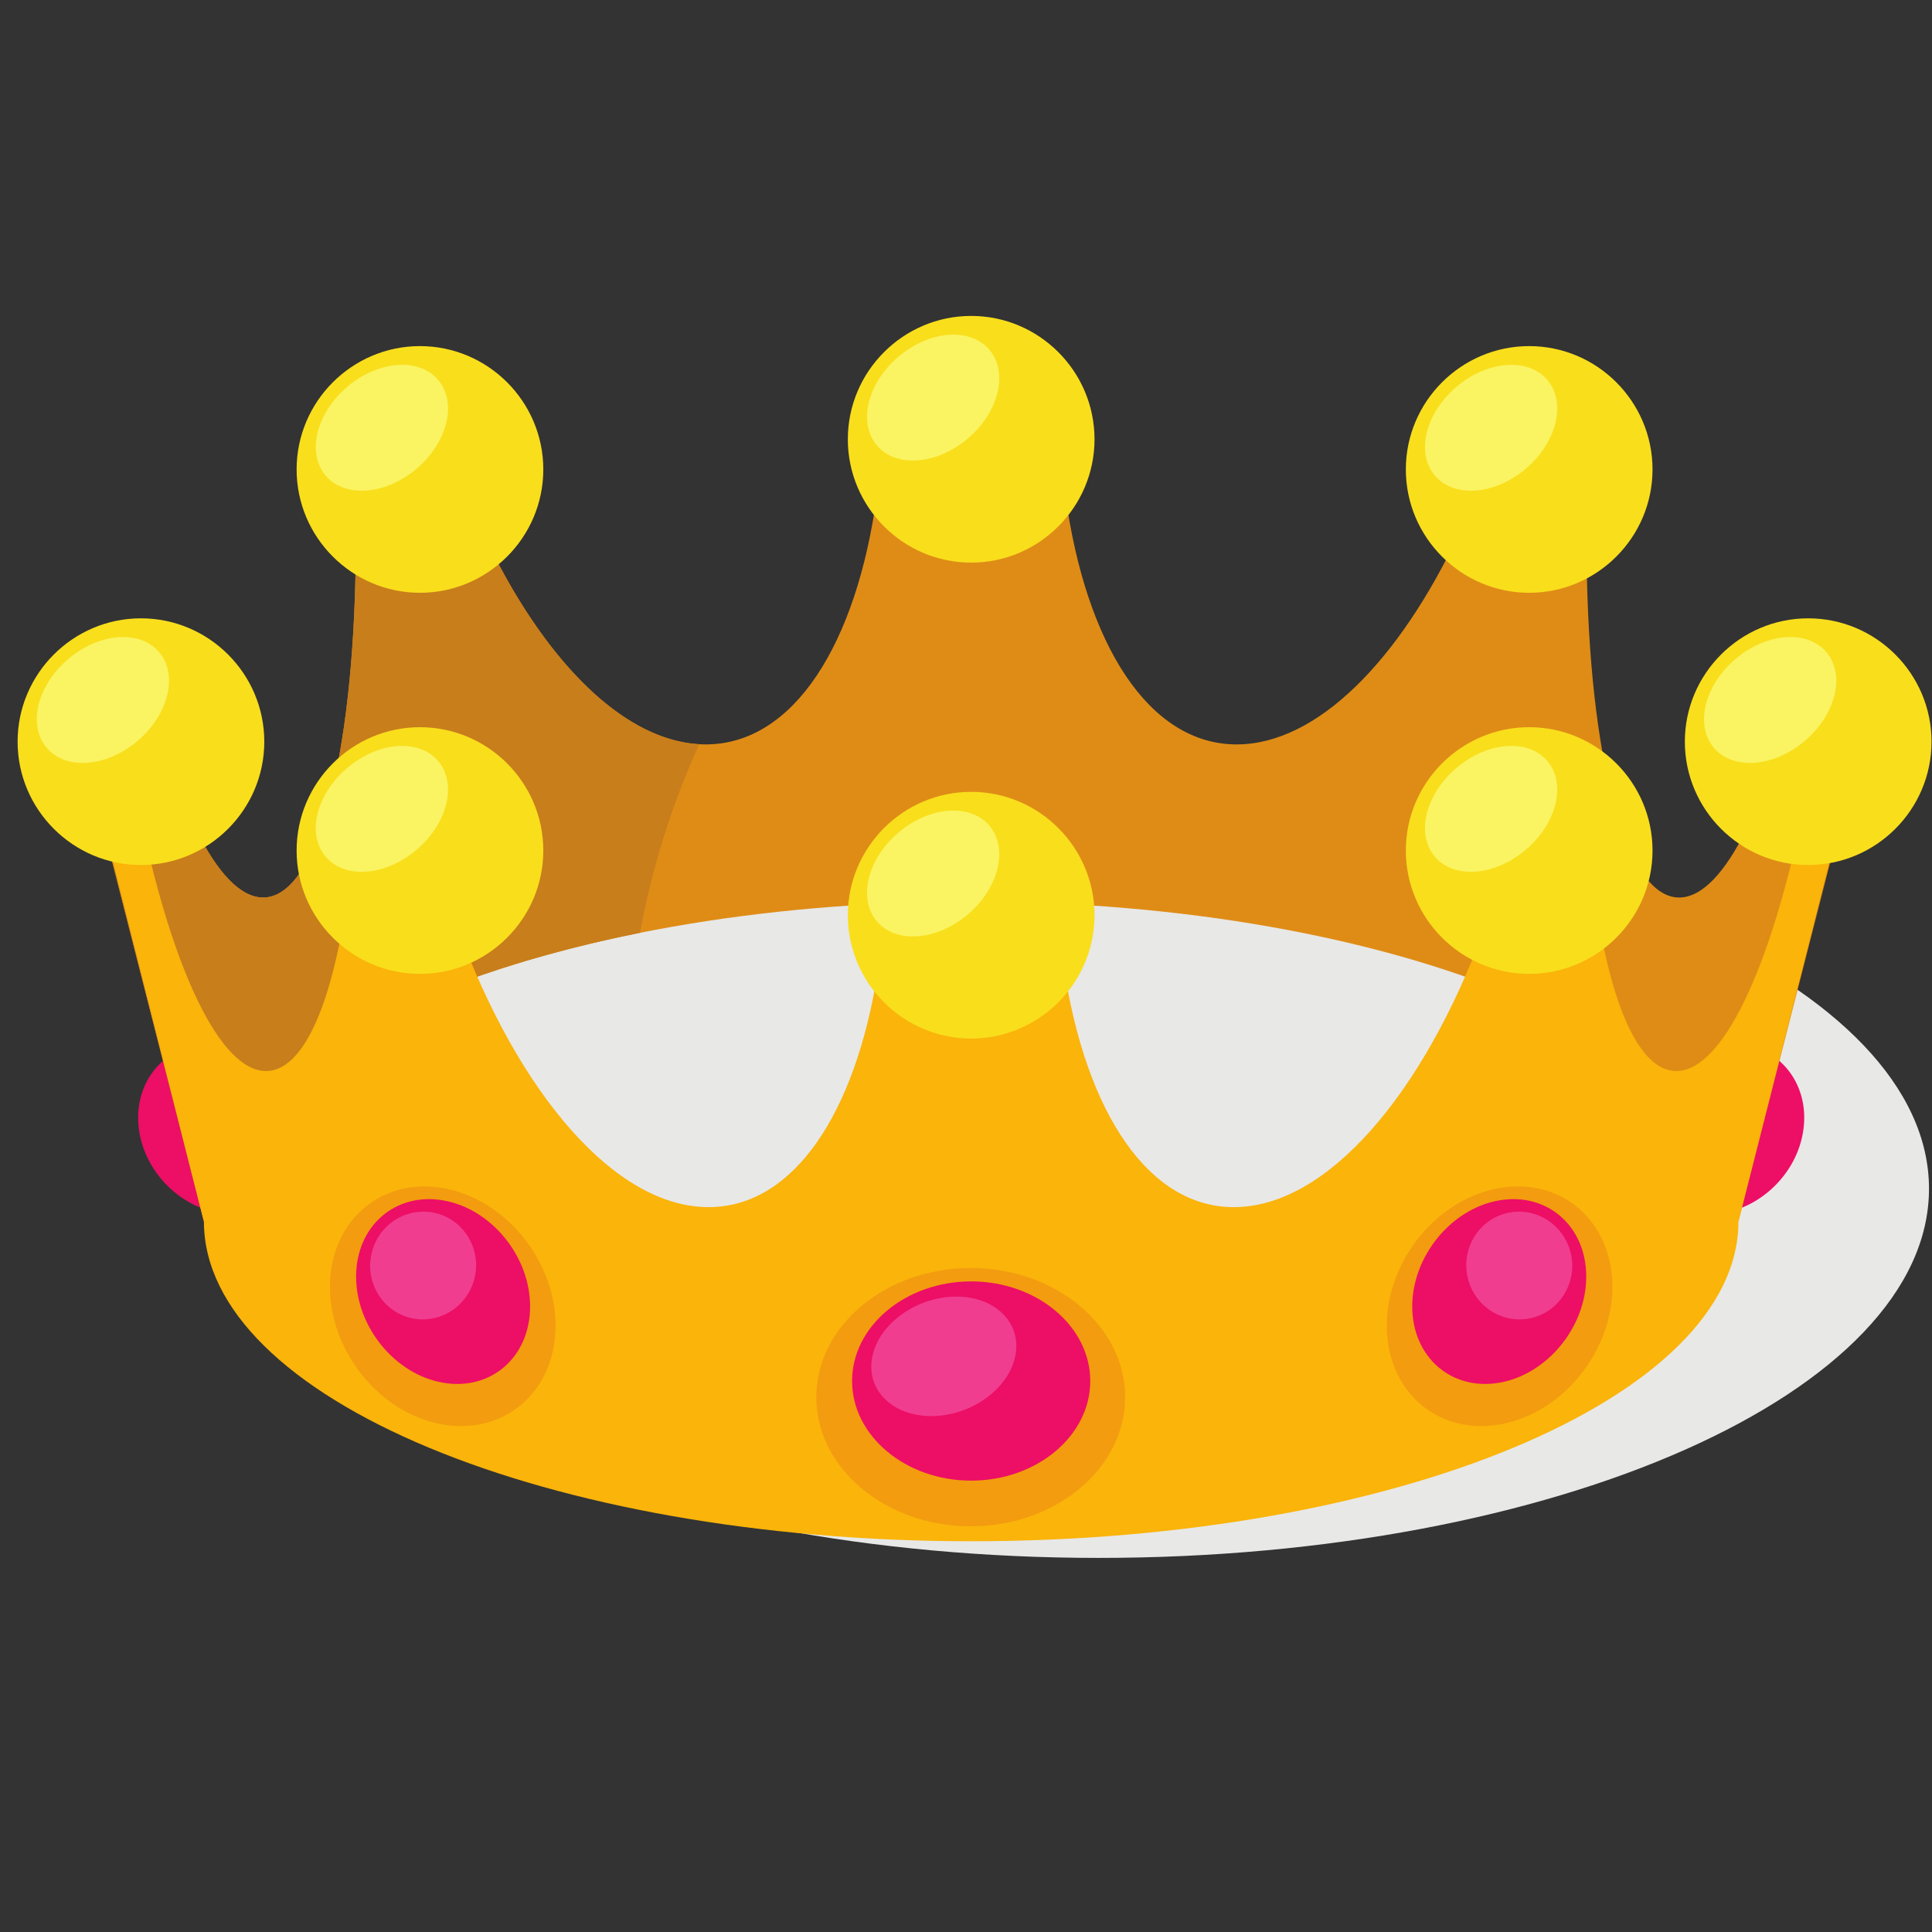 <?xml version="1.0" encoding="UTF-8"?>
<svg version="1.1" viewBox="0 0 880 880" xmlns="http://www.w3.org/2000/svg">
<rect x="0" y="0" width="880" height="880" fill="#333333" stroke="none"/>
<defs>
<clipPath id="a">
<path d="m0 660h660v-660h-660z"/>
</clipPath>
</defs>
<g transform="matrix(1.333 0 0 -1.333 0 880)">
<g clip-path="url(#a)">
<g transform="translate(375.46 127.83)">
<path d="m0 0c156.25 0 283.68 56.667 283.68 126.14 0 69.48-127.44 126.15-283.68 126.15-156.25 0-283.68-56.667-283.68-126.15 0-69.478 127.44-126.14 283.68-126.14" fill="#e8e8e7" fill-rule="evenodd"/>
</g>
<g transform="translate(591.34 303.69)">
<path d="m0 0c-15.813 0-30.289-13.076-32.334-29.21s9.113-29.212 24.926-29.212c15.812 0 30.289 13.078 32.334 29.212s-9.113 29.21-24.926 29.21m-518.97 0c15.812 0 30.288-13.076 32.334-29.21s-9.113-29.212-24.927-29.212c-15.811 0-30.288 13.078-32.334 29.212-2.045 16.134 9.114 29.21 24.927 29.21" fill="#ed0e66" fill-rule="evenodd"/>
</g>
<g transform="translate(331.85 491.46)">
<path d="m0 0c10.881 0 21.623-0.157 32.207-0.458 6.906-50.875 28.436-85.202 58.5-85.202 27.432 0 55.561 28.58 76.074 72.228 15.559-2.759 30.129-5.889 43.52-9.348 0.773-66.914 13.076-115.2 31.623-115.2 15.619 0 31.674 34.24 42.492 85.009 12.652-9.015 19.596-18.787 19.596-28.998 0-1.923-0.246-3.826-0.729-5.715h2e-3l-41.109-160.97c0 60.357-117.38 109.29-262.18 109.29-144.79 0-262.17-48.932-262.17-109.29l-40.685 159.51c-0.313 0.977-0.563 1.955-0.75 2.939l-0.01 0.04h3e-3c-0.261 1.391-0.395 2.789-0.395 4.197 0 10.211 6.945 19.983 19.599 28.998 10.817-50.769 26.872-85.009 42.49-85.009 18.548 0 30.849 48.285 31.625 115.2 13.39 3.461 27.959 6.59 43.516 9.348 20.516-43.648 48.644-72.228 76.074-72.228 30.066 0 51.596 34.327 58.503 85.202 10.584 0.301 21.325 0.458 32.203 0.458" fill="#df8c16" fill-rule="evenodd"/>
</g>
<g transform="translate(218.71 341.42)">
<path d="m0 0c-88.155-17.607-149.04-55.144-149.04-98.612l-40.685 159.51c-0.313 0.977-0.563 1.955-0.75 2.939l-0.01 0.04h3e-3c-0.261 1.391-0.395 2.789-0.395 4.197 0 10.211 6.945 19.983 19.599 28.998 10.817-50.769 26.872-85.009 42.49-85.009 18.548 0 30.849 48.285 31.625 115.2 13.39 3.461 27.959 6.59 43.516 9.348 19.964-42.469 47.132-70.671 73.853-72.162-9.221-20.319-16.075-41.914-20.21-64.448" fill="#c87e1b" fill-rule="evenodd"/>
</g>
<g transform="translate(331.85 327.53)">
<path d="m0 0c-10.789 0-21.445 0.157-31.945 0.452-7.595-48.165-28.695-80.296-57.784-80.296-31.923 0-64.797 38.703-85.51 94.829-13.635 2.599-26.443 5.494-38.297 8.647-5.2-34.929-14.878-56.969-27.409-56.969-15.692 0-31.822 34.564-42.641 85.726-9.081 6.326-15.336 13.029-18.346 20l39.759-157.11c0-60.357 117.38-109.29 262.17-109.29 144.8 0 262.18 48.932 262.18 109.29l39.76 157.11c-3.012-6.971-9.266-13.674-18.348-20-10.818-51.162-26.947-85.726-42.641-85.726-12.529 0-22.209 22.04-27.41 56.969-11.851-3.153-24.658-6.048-38.297-8.647-20.713-56.126-53.584-94.829-85.51-94.829-29.087 0-50.187 32.131-57.781 80.296-10.5-0.295-21.156-0.452-31.949-0.452" fill="#fab40a" fill-rule="evenodd"/>
</g>
<g transform="translate(331.85 305.3)">
<path d="m0 0c23.215 0 42.147 18.931 42.147 42.146 0 23.21-18.932 42.145-42.147 42.145-23.21 0-42.145-18.935-42.145-42.145 0-23.215 18.935-42.146 42.145-42.146" fill="#f9de1c" fill-rule="evenodd"/>
</g>
<g transform="translate(325.75 383.19)">
<path d="m0 0c11.876 0 18.417-9.627 14.608-21.503-3.811-11.876-16.525-21.504-28.399-21.504-11.876 0-18.416 9.628-14.608 21.504 3.81 11.876 16.523 21.503 28.399 21.503" fill="#faf462" fill-rule="evenodd"/>
</g>
<g transform="translate(522.52 327.39)">
<path d="m0 0c23.213 0 42.146 18.933 42.146 42.146 0 23.212-18.933 42.145-42.146 42.145s-42.145-18.933-42.145-42.145c0-23.213 18.932-42.146 42.145-42.146" fill="#f9de1c" fill-rule="evenodd"/>
</g>
<g transform="translate(516.41 405.28)">
<path d="m0 0c11.875 0 18.416-9.627 14.605-21.503-3.806-11.874-16.523-21.502-28.396-21.502-11.877 0-18.416 9.628-14.609 21.502 3.808 11.876 16.525 21.503 28.4 21.503" fill="#faf462" fill-rule="evenodd"/>
</g>
<g transform="translate(617.86 364.59)">
<path d="m0 0c23.213 0 42.145 18.932 42.145 42.146 0 23.211-18.932 42.146-42.145 42.146s-42.146-18.935-42.146-42.146c0-23.214 18.933-42.146 42.146-42.146" fill="#f9de1c" fill-rule="evenodd"/>
</g>
<g transform="translate(611.75 442.49)">
<path d="m0 0c11.877 0 18.416-9.628 14.607-21.504-3.81-11.876-16.523-21.504-28.398-21.504-11.877 0-18.416 9.628-14.609 21.504 3.81 11.876 16.523 21.504 28.4 21.504" fill="#faf462" fill-rule="evenodd"/>
</g>
<g transform="translate(143.5 327.39)">
<path d="m0 0c23.215 0 42.146 18.933 42.146 42.146 0 23.212-18.931 42.145-42.146 42.145-23.211 0-42.146-18.933-42.146-42.145 0-23.213 18.935-42.146 42.146-42.146" fill="#f9de1c" fill-rule="evenodd"/>
</g>
<g transform="translate(137.39 405.28)">
<path d="m0 0c11.876 0 18.416-9.627 14.609-21.503-3.811-11.874-16.524-21.502-28.4-21.502s-18.416 9.628-14.608 21.502c3.81 11.876 16.523 21.503 28.399 21.503" fill="#faf462" fill-rule="evenodd"/>
</g>
<g transform="translate(48.161 364.59)">
<path d="m0 0c23.213 0 42.146 18.932 42.146 42.146 0 23.211-18.933 42.146-42.146 42.146s-42.146-18.935-42.146-42.146c0-23.214 18.933-42.146 42.146-42.146" fill="#f9de1c" fill-rule="evenodd"/>
</g>
<g transform="translate(42.057 442.49)">
<path d="m0 0c11.876 0 18.417-9.628 14.607-21.504-3.809-11.876-16.524-21.504-28.399-21.504-11.876 0-18.416 9.628-14.608 21.504 3.809 11.876 16.525 21.504 28.4 21.504" fill="#faf462" fill-rule="evenodd"/>
</g>
<g transform="translate(331.85 467.92)">
<path d="m0 0c23.215 0 42.147 18.933 42.147 42.146s-18.932 42.146-42.147 42.146c-23.21 0-42.145-18.933-42.145-42.146s18.935-42.146 42.145-42.146" fill="#f9de1c" fill-rule="evenodd"/>
</g>
<g transform="translate(325.75 545.81)">
<path d="m0 0c11.876 0 18.417-9.628 14.608-21.504-3.811-11.876-16.525-21.503-28.399-21.503-11.876 0-18.416 9.627-14.608 21.503 3.81 11.876 16.523 21.504 28.399 21.504" fill="#faf462" fill-rule="evenodd"/>
</g>
<g transform="translate(522.52 457.61)">
<path d="m0 0c23.213 0 42.146 18.931 42.146 42.146 0 23.211-18.933 42.145-42.146 42.145s-42.145-18.934-42.145-42.145c0-23.215 18.932-42.146 42.145-42.146" fill="#f9de1c" fill-rule="evenodd"/>
</g>
<g transform="translate(516.41 535.5)">
<path d="m0 0c11.875 0 18.416-9.629 14.605-21.505-3.806-11.876-16.523-21.504-28.396-21.504-11.877 0-18.416 9.628-14.609 21.504 3.808 11.876 16.525 21.505 28.4 21.505" fill="#faf462" fill-rule="evenodd"/>
</g>
<g transform="translate(143.5 457.61)">
<path d="m0 0c23.215 0 42.146 18.931 42.146 42.146 0 23.211-18.931 42.145-42.146 42.145-23.211 0-42.146-18.934-42.146-42.145 0-23.215 18.935-42.146 42.146-42.146" fill="#f9de1c" fill-rule="evenodd"/>
</g>
<g transform="translate(137.39 535.5)">
<path d="m0 0c11.876 0 18.416-9.629 14.609-21.505-3.811-11.876-16.524-21.504-28.4-21.504s-18.416 9.628-14.608 21.504c3.81 11.876 16.523 21.505 28.399 21.505" fill="#faf462" fill-rule="evenodd"/>
</g>
<g transform="translate(331.7 138.62)">
<path d="m0 0c29.059 0 52.758 19.825 52.758 44.132 0 24.309-23.699 44.137-52.758 44.137-29.06 0-52.761-19.828-52.761-44.137 0-24.307 23.701-44.132 52.761-44.132" fill="#f39c0f" fill-rule="evenodd"/>
</g>
<g transform="translate(331.85 154.23)">
<path d="m0 0c22.416 0 40.695 15.292 40.695 34.041s-18.279 34.04-40.695 34.04c-22.412 0-40.692-15.291-40.692-34.04s18.28-34.041 40.692-34.041" fill="#ed0e66" fill-rule="evenodd"/>
</g>
<g transform="translate(326.76 217.12)">
<path d="m0 0c13.48 0 22.499-9.142 20.144-20.418-2.357-11.278-15.193-20.418-28.675-20.418-13.481 0-22.499 9.14-20.142 20.418 2.355 11.276 15.191 20.418 28.673 20.418" fill="#f03d8f" fill-rule="evenodd"/>
</g>
<g transform="translate(151.29 254.21)">
<path d="m0 0c21.285-3.661 38.541-24.716 38.541-47.024 0-22.31-17.256-37.428-38.541-33.766-21.283 3.661-38.539 24.713-38.539 47.023 0 22.311 17.256 37.429 38.539 33.767" fill="#f39c0f" fill-rule="evenodd"/>
</g>
<g transform="translate(151.41 250)">
<path d="m0 0c16.418-2.825 29.725-19.062 29.725-36.27 0-17.209-13.307-28.869-29.725-26.046-16.418 2.826-29.727 19.064-29.727 36.272 0 17.207 13.309 28.867 29.727 26.044" fill="#ed0e66" fill-rule="evenodd"/>
</g>
<g transform="translate(147.69 245.89)">
<path d="m0 0c9.848-1.692 16.437-11.193 14.715-21.219-1.722-10.025-11.1-16.779-20.945-15.086-9.848 1.695-16.436 11.194-14.715 21.219s11.097 16.781 20.945 15.086" fill="#f03d8f" fill-rule="evenodd"/>
</g>
<g transform="translate(512.41 254.21)">
<path d="m0 0c-21.285-3.661-38.539-24.716-38.539-47.024 0-22.31 17.254-37.428 38.539-33.766 21.283 3.661 38.537 24.713 38.537 47.023 0 22.311-17.254 37.429-38.537 33.767" fill="#f39c0f" fill-rule="evenodd"/>
</g>
<g transform="translate(512.29 250)">
<path d="m0 0c-16.416-2.825-29.723-19.062-29.723-36.27 0-17.209 13.307-28.869 29.723-26.046 16.418 2.826 29.727 19.064 29.727 36.272 0 17.207-13.309 28.867-29.727 26.044" fill="#ed0e66" fill-rule="evenodd"/>
</g>
<g transform="translate(516.01 245.89)">
<path d="m0 0c-9.848-1.692-16.435-11.193-14.715-21.219 1.721-10.025 11.1-16.779 20.947-15.086 9.848 1.695 16.434 11.194 14.715 21.219-1.722 10.025-11.101 16.781-20.947 15.086" fill="#f03d8f" fill-rule="evenodd"/>
</g>
</g>
</g>
</svg>
